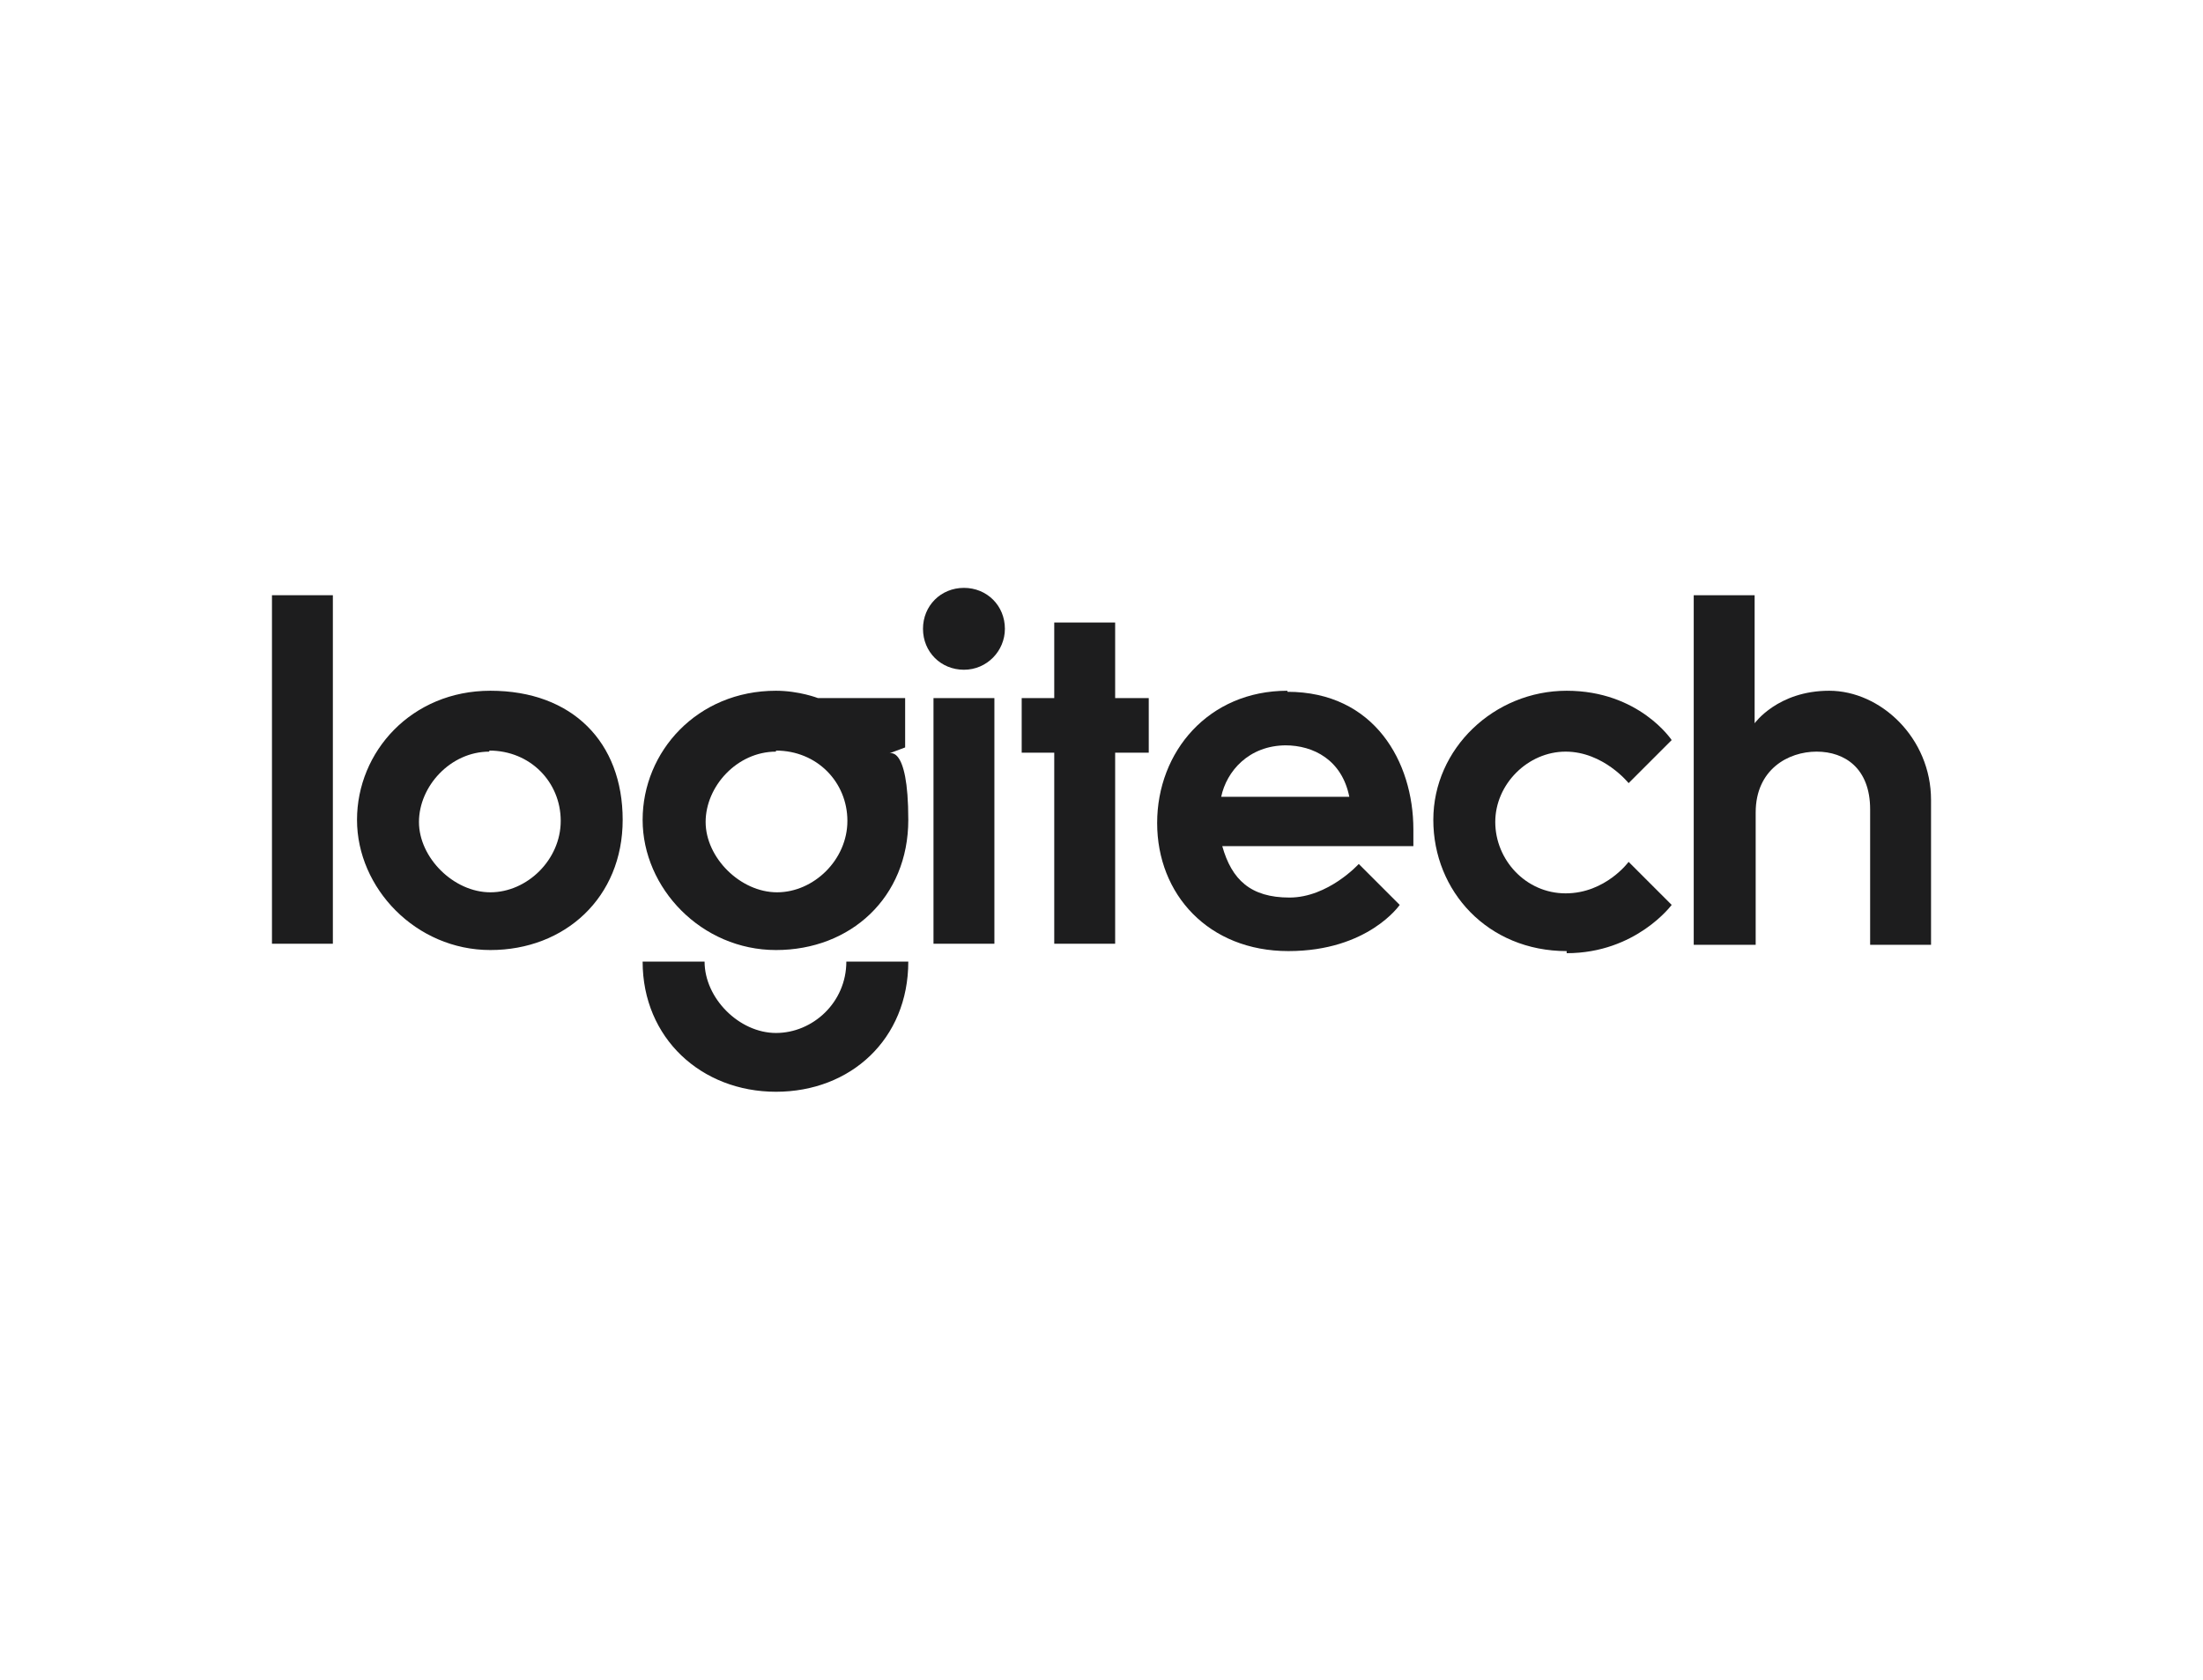 <svg xmlns="http://www.w3.org/2000/svg" id="Layer_1" width="209.8" height="160" viewBox="0 0 209.8 160"><defs><style>.cls-1{fill:#1d1d1e;}</style></defs><g id="layer1"><path id="path3008" class="cls-1" d="M25.9,89.9v-33.2h5.8v33.2h-5.8Z"></path><path id="path3010" class="cls-1" d="M46.7,65.8c-7.5,0-12.7,5.8-12.7,12.3s5.6,12.4,12.7,12.4,12.6-5,12.6-12.4-4.8-12.3-12.6-12.3h0ZM46.6,71.5c3.9,0,6.8,3,6.8,6.7s-3.2,6.8-6.7,6.8-6.8-3.3-6.8-6.7,3-6.7,6.7-6.7Z"></path><path id="path3012" class="cls-1" d="M73.9,65.8c-7.5,0-12.7,5.8-12.7,12.3s5.6,12.4,12.7,12.4,12.6-5,12.6-12.4-1.9-6.3-1.9-6.3l1.6-.6v-4.7h-8.3s-1.8-.7-4-.7h0ZM73.9,71.5c3.9,0,6.8,3,6.8,6.7s-3.2,6.8-6.7,6.8-6.8-3.3-6.8-6.7,3-6.7,6.7-6.7h0Z"></path><path id="path3014" class="cls-1" d="M80.6,91.6c0,3.9-3.2,6.8-6.7,6.8s-6.8-3.3-6.8-6.8h-5.9c0,7.3,5.6,12.4,12.7,12.4s12.6-5,12.6-12.4h-5.9Z"></path><path id="path3016" class="cls-1" d="M88.9,89.9v-23.4h5.8v23.4h-5.8Z"></path><path id="path3018" class="cls-1" d="M100.4,89.9v-18.2h-3.1v-5.2h3.1v-7.2h5.8v7.2h3.2v5.2h-3.2v18.2h-5.8Z"></path><path id="path3020" class="cls-1" d="M95.7,59.9c0,2.1-1.7,3.9-3.9,3.9s-3.9-1.7-3.9-3.9,1.7-3.9,3.9-3.9,3.9,1.7,3.9,3.9Z"></path><path id="path3022" class="cls-1" d="M122.6,65.8c-7.5,0-12.4,5.8-12.4,12.6s4.9,12.2,12.5,12.2,10.6-4.4,10.6-4.4l-3.9-3.9s-2.9,3.2-6.6,3.2-5.5-1.7-6.4-4.9h18.2v-1.6c0-6.4-3.7-13.1-12-13.1ZM122.4,71c2.7,0,5.4,1.4,6.1,4.9h-12.2c.5-2.4,2.6-4.9,6.2-4.9h0Z"></path><path id="path3024" class="cls-1" d="M149.2,90.6c-7.5,0-12.7-5.7-12.7-12.5s5.8-12.3,12.7-12.3,10,4.7,10,4.7l-4.1,4.1s-2.4-3-6-3-6.7,3.1-6.7,6.7,2.9,6.8,6.7,6.8,6-3,6-3l4.1,4.1s-3.4,4.6-10,4.6h0Z"></path><path id="path3026" class="cls-1" d="M161.3,90v-33.3h5.8v12.2s2.2-3.1,7.1-3.1,9.7,4.5,9.7,10.4v13.8h-5.8v-12.9c0-3.9-2.4-5.5-5.1-5.5s-5.8,1.7-5.8,5.8v12.6h-5.8Z"></path></g></svg>